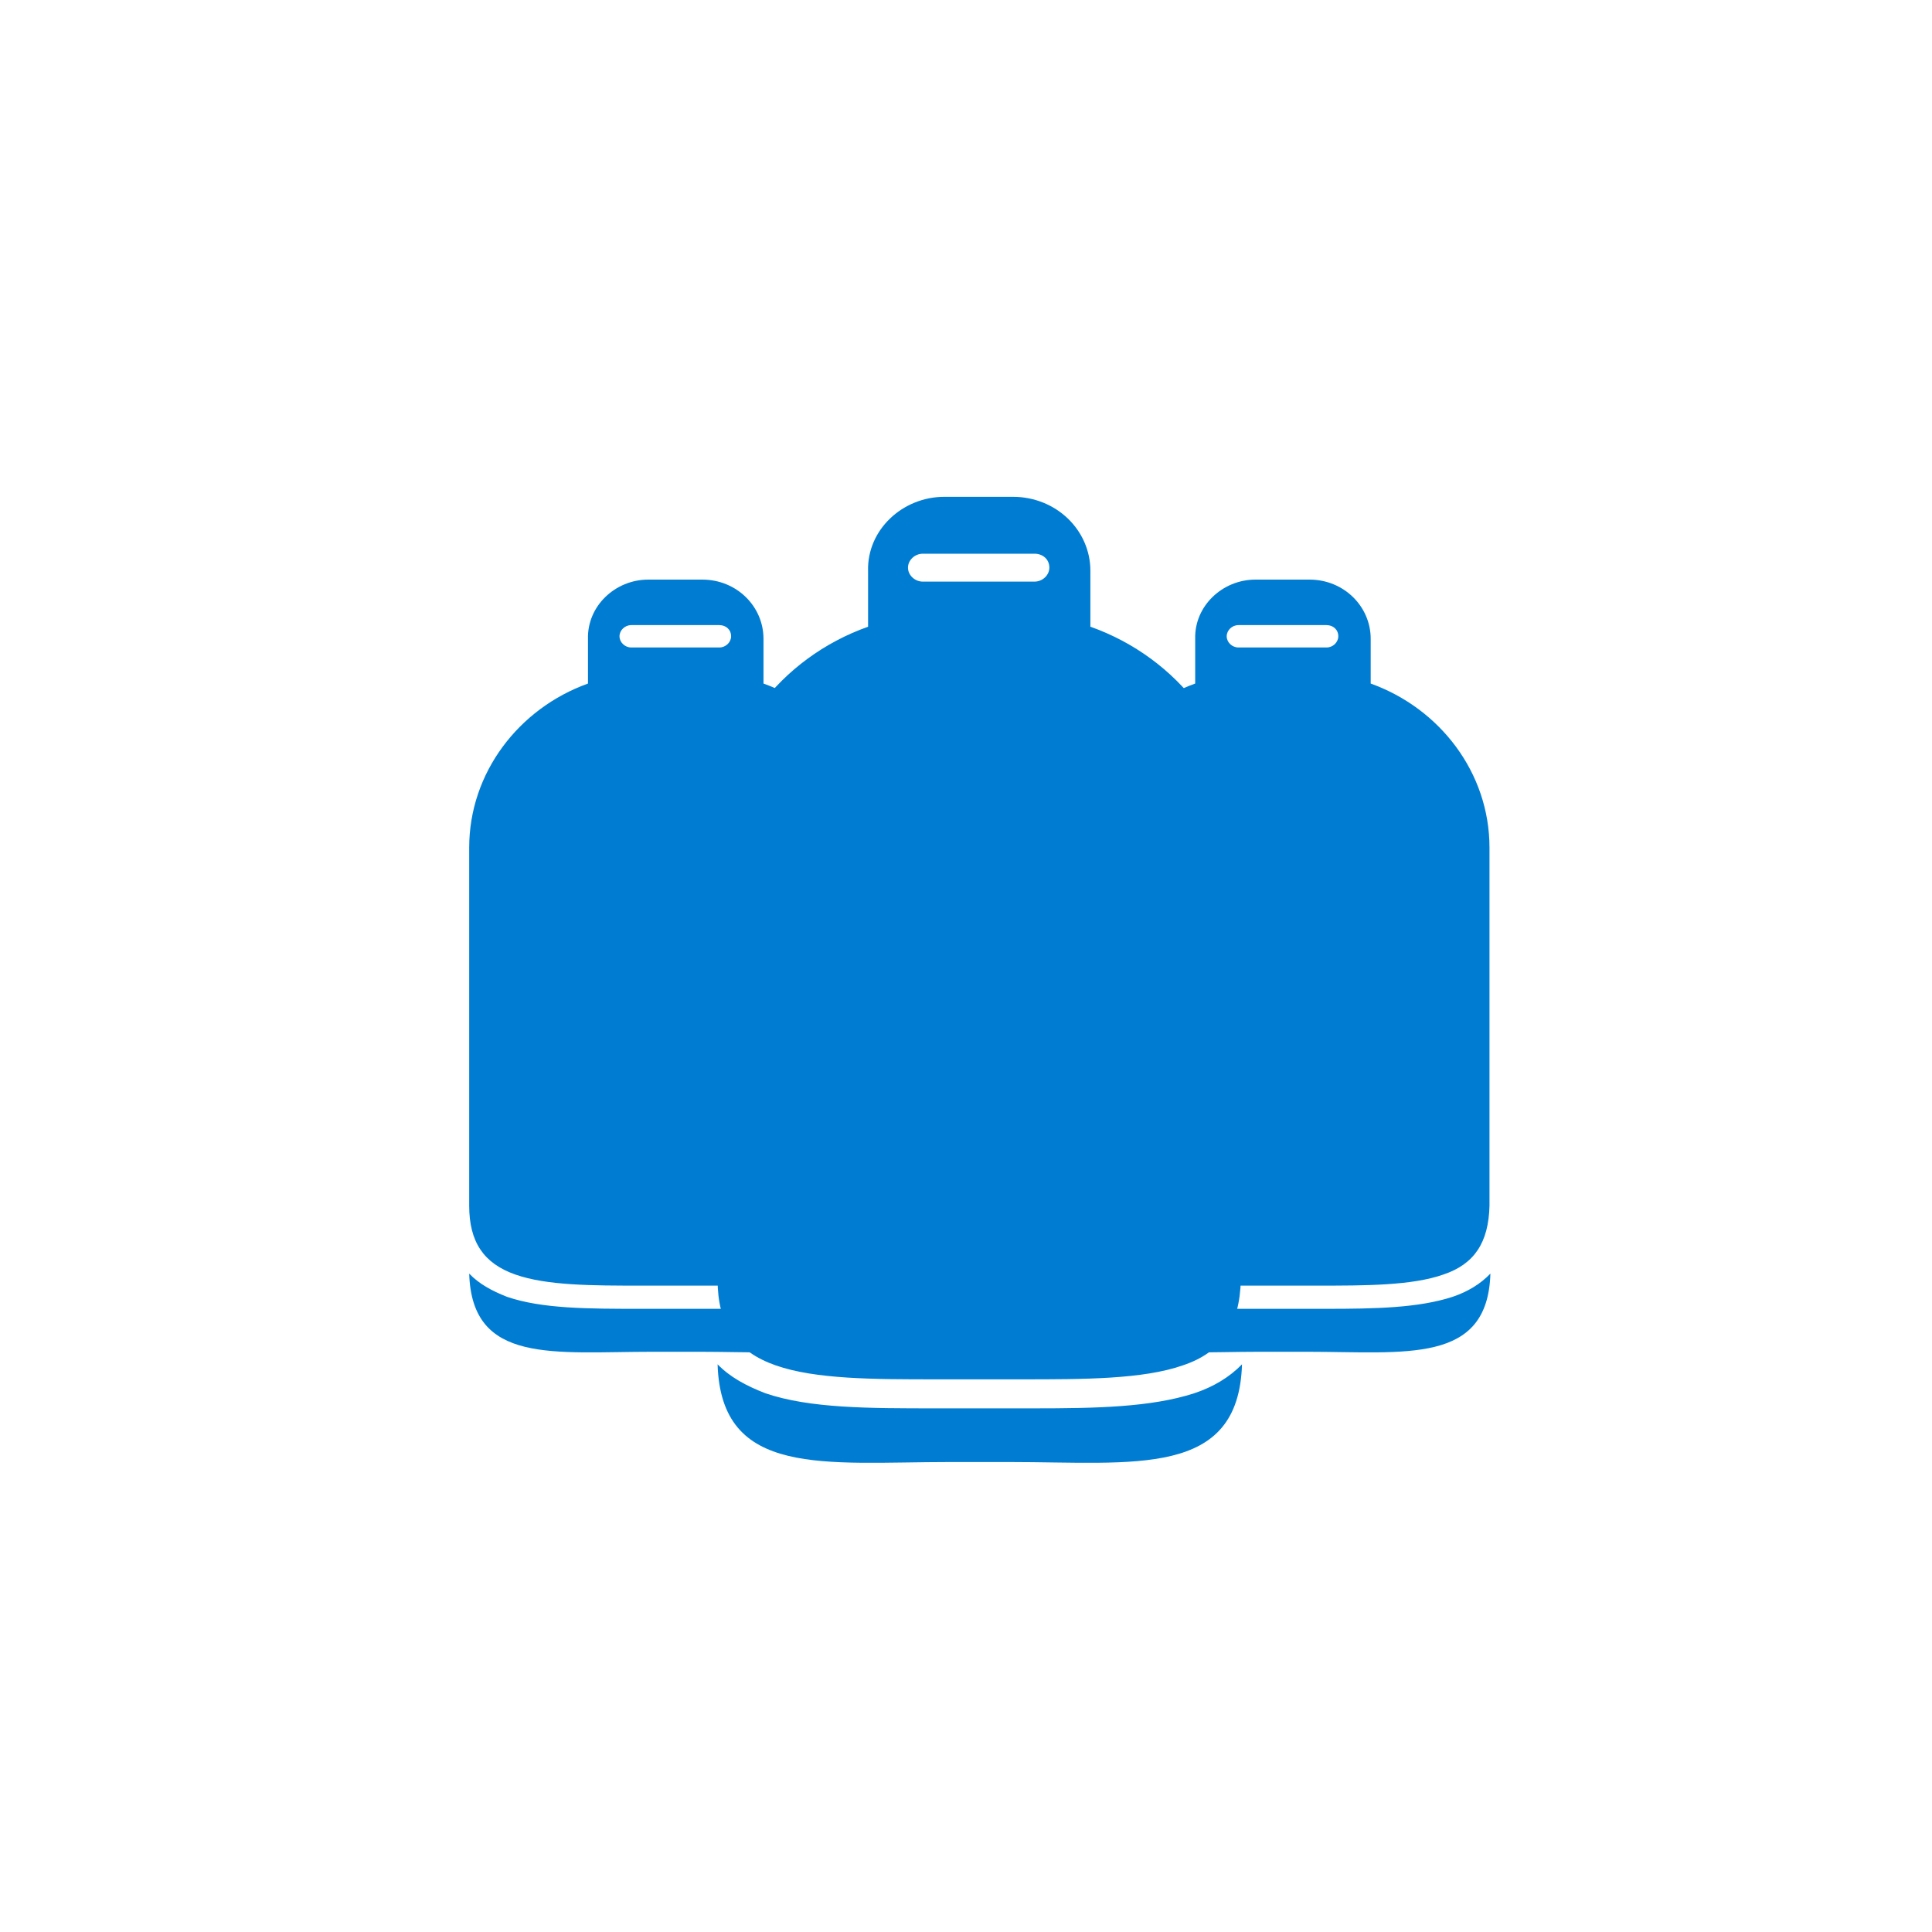 <?xml version="1.0" encoding="UTF-8" standalone="no"?><!DOCTYPE svg PUBLIC "-//W3C//DTD SVG 1.1//EN" "http://www.w3.org/Graphics/SVG/1.1/DTD/svg11.dtd"><svg width="100%" height="100%" viewBox="0 0 70 70" version="1.1" xmlns="http://www.w3.org/2000/svg" xmlns:xlink="http://www.w3.org/1999/xlink" xml:space="preserve" xmlns:serif="http://www.serif.com/" style="fill-rule:evenodd;clip-rule:evenodd;stroke-linejoin:round;stroke-miterlimit:1.414;"><g id="tridici_nadoby"><path id="Shape" d="M42.852,49.471c-1.445,0.505 -3.593,0.505 -5.824,0.505l-0.413,0l-2.685,0c-2.271,0 -4.378,0 -5.823,-0.505c-1.446,-0.506 -2.107,-1.479 -2.107,-3.112l0,-16.222c0,-3.384 2.272,-6.302 5.452,-7.43l0,-2.023c-0.041,-1.478 1.239,-2.684 2.768,-2.684l2.478,0c1.569,0 2.809,1.206 2.809,2.684l0,2.023c3.18,1.128 5.452,4.046 5.452,7.43l0,16.222c-0.042,1.672 -0.702,2.645 -2.107,3.112Zm-5.369,-29.409l-4.048,0c-0.289,0 -0.537,0.233 -0.537,0.505c0,0.273 0.248,0.506 0.537,0.506l4.048,0c0.289,0 0.537,-0.233 0.537,-0.506c0,-0.311 -0.248,-0.505 -0.537,-0.505Zm-3.553,30.965l3.511,0c2.272,0 4.255,-0.039 5.824,-0.545c0.702,-0.233 1.281,-0.584 1.735,-1.05c-0.124,4.123 -3.883,3.54 -8.426,3.54l-2.148,0c-4.543,0 -8.302,0.583 -8.426,-3.54c0.454,0.466 1.033,0.778 1.735,1.05c1.611,0.545 3.717,0.545 6.195,0.545Z" style="fill:#007dd2;fill-rule:nonzero;"/><path id="Shape1" serif:id="Shape" d="M30.304,46.176c-1.141,0.405 -2.837,0.405 -4.597,0.405l-0.327,0l-2.119,0c-1.794,0 -3.457,0 -4.598,-0.405c-1.141,-0.404 -1.663,-1.182 -1.663,-2.489l0,-12.977c0,-2.708 1.793,-5.042 4.304,-5.944l0,-1.619c-0.032,-1.182 0.979,-2.147 2.185,-2.147l1.957,0c1.239,0 2.217,0.965 2.217,2.147l0,1.619c2.511,0.902 4.304,3.236 4.304,5.944l0,12.977c-0.032,1.338 -0.554,2.116 -1.663,2.489Zm-4.239,-23.527l-3.195,0c-0.229,0 -0.424,0.187 -0.424,0.405c0,0.218 0.195,0.405 0.424,0.405l3.195,0c0.228,0 0.424,-0.187 0.424,-0.405c0,-0.249 -0.196,-0.405 -0.424,-0.405Zm-2.804,24.772l2.772,0c1.793,0 3.358,-0.031 4.597,-0.435c0.555,-0.187 1.011,-0.467 1.37,-0.841c-0.098,3.299 -3.065,2.832 -6.652,2.832l-1.696,0c-3.587,0 -6.554,0.467 -6.652,-2.832c0.359,0.374 0.815,0.623 1.37,0.841c1.271,0.435 2.934,0.435 4.891,0.435Z" style="fill:#007dd2;fill-rule:nonzero;"/><path id="Shape2" serif:id="Shape" d="M52.304,46.176c-1.141,0.405 -2.837,0.405 -4.597,0.405l-0.327,0l-2.119,0c-1.794,0 -3.457,0 -4.598,-0.405c-1.141,-0.404 -1.663,-1.182 -1.663,-2.489l0,-12.977c0,-2.708 1.793,-5.042 4.304,-5.944l0,-1.619c-0.032,-1.182 0.979,-2.147 2.185,-2.147l1.957,0c1.239,0 2.217,0.965 2.217,2.147l0,1.619c2.511,0.902 4.304,3.236 4.304,5.944l0,12.977c-0.032,1.338 -0.554,2.116 -1.663,2.489Zm-4.239,-23.527l-3.195,0c-0.229,0 -0.424,0.187 -0.424,0.405c0,0.218 0.195,0.405 0.424,0.405l3.195,0c0.228,0 0.424,-0.187 0.424,-0.405c0,-0.249 -0.196,-0.405 -0.424,-0.405Zm-2.804,24.772l2.772,0c1.793,0 3.358,-0.031 4.597,-0.435c0.555,-0.187 1.011,-0.467 1.37,-0.841c-0.098,3.299 -3.065,2.832 -6.652,2.832l-1.696,0c-3.587,0 -6.554,0.467 -6.652,-2.832c0.359,0.374 0.815,0.623 1.37,0.841c1.271,0.435 2.934,0.435 4.891,0.435Z" style="fill:#007dd2;fill-rule:nonzero;"/></g></svg>